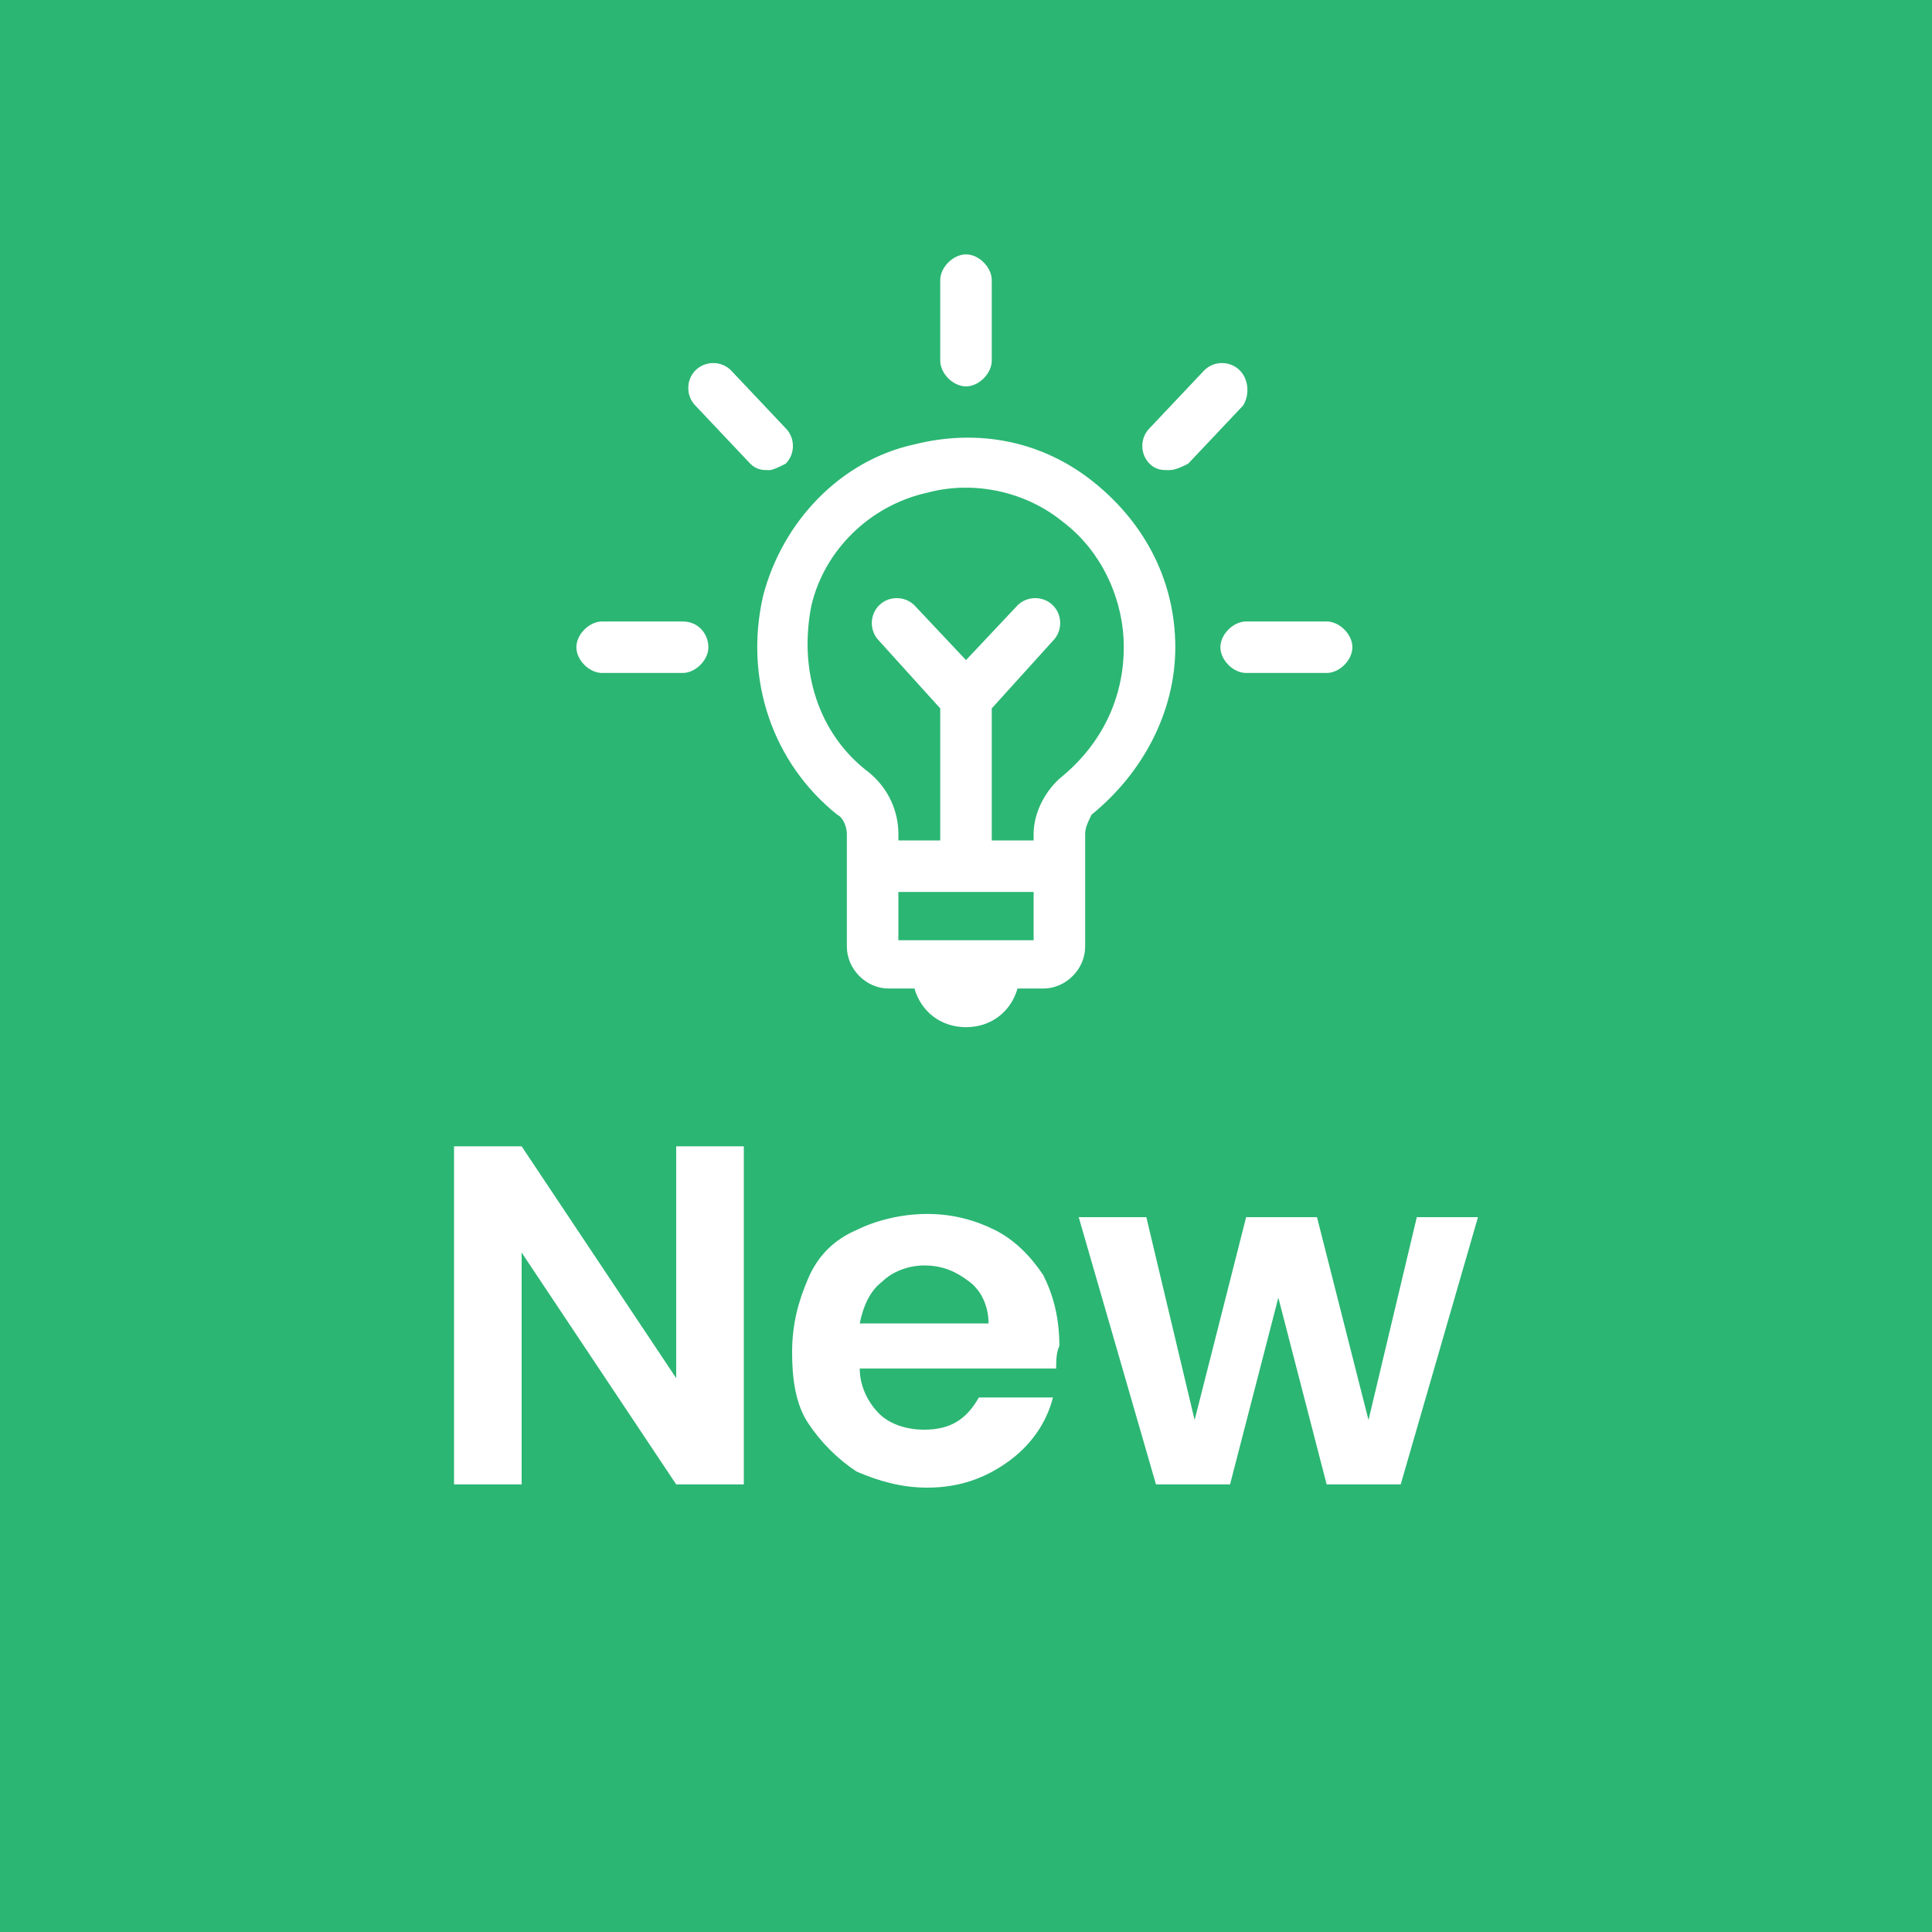 <?xml version="1.0" encoding="utf-8"?>
<!-- Generator: Adobe Illustrator 26.0.0, SVG Export Plug-In . SVG Version: 6.00 Build 0)  -->
<svg version="1.1" id="Layer_1" xmlns="http://www.w3.org/2000/svg" xmlns:xlink="http://www.w3.org/1999/xlink" x="0px" y="0px"
	 viewBox="0 0 60 60" style="enable-background:new 0 0 60 60;" xml:space="preserve">
<style type="text/css">
	.st0{fill:#2BB673;}
	.st1{fill:#FFFFFF;}
</style>
<g id="Badge_copy_00000039852508262007660010000015145709276907083154_">
	<g id="Sale">
	</g>
</g>
<g>
	<g id="Rectangle_8_00000182499176503838869540000002678919495121038503_">
		<rect class="st0" width="60" height="60"/>
	</g>
	<g id="bulb">
		<path class="st1" d="M34,15c-1.6-1.3-3.6-1.7-5.6-1.2c-2.3,0.5-4.1,2.4-4.7,4.7c-0.6,2.6,0.3,5.2,2.3,6.8c0.2,0.1,0.3,0.4,0.3,0.6
			v3.5c0,0.7,0.6,1.3,1.3,1.3h0.8c0.2,0.7,0.8,1.2,1.6,1.2s1.4-0.5,1.6-1.2h0.8c0.7,0,1.3-0.6,1.3-1.3v-3.5c0-0.2,0.1-0.4,0.2-0.6
			c1.6-1.3,2.6-3.2,2.6-5.2C36.5,18.1,35.6,16.3,34,15z M32.1,29.2h-4.2v-1.5h4.2V29.2z M33,24.1c-0.5,0.4-0.9,1.1-0.9,1.8v0.2h-1.3
			V22l1.9-2.1c0.3-0.3,0.3-0.8,0-1.1c-0.3-0.3-0.8-0.3-1.1,0L30,20.5l-1.6-1.7c-0.3-0.3-0.8-0.3-1.1,0c-0.3,0.3-0.3,0.8,0,1.1
			l1.9,2.1v4.1h-1.3v-0.2c0-0.7-0.3-1.4-0.9-1.9c-1.6-1.2-2.2-3.2-1.8-5.2c0.4-1.7,1.8-3.1,3.6-3.5c1.5-0.4,3.1,0,4.2,0.9
			c1.2,0.9,1.9,2.4,1.9,3.9C34.9,21.7,34.2,23.1,33,24.1z M30,12c0.4,0,0.8-0.4,0.8-0.8V8.7c0-0.4-0.4-0.8-0.8-0.8s-0.8,0.4-0.8,0.8
			v2.5C29.2,11.6,29.6,12,30,12z M24.4,14.4c0.3-0.3,0.3-0.8,0-1.1l-1.7-1.8c-0.3-0.3-0.8-0.3-1.1,0c-0.3,0.3-0.3,0.8,0,1.1l1.7,1.8
			c0.2,0.2,0.4,0.2,0.6,0.2C24,14.6,24.2,14.5,24.4,14.4z M21.2,19.3h-2.5c-0.4,0-0.8,0.4-0.8,0.8s0.4,0.8,0.8,0.8h2.5
			c0.4,0,0.8-0.4,0.8-0.8C22,19.7,21.7,19.3,21.2,19.3z M41.2,19.3h-2.5c-0.4,0-0.8,0.4-0.8,0.8s0.4,0.8,0.8,0.8h2.5
			c0.4,0,0.8-0.4,0.8-0.8C42,19.7,41.6,19.3,41.2,19.3z M38.5,11.5c-0.3-0.3-0.8-0.3-1.1,0l-1.7,1.8c-0.3,0.3-0.3,0.8,0,1.1
			c0.2,0.2,0.4,0.2,0.6,0.2c0.2,0,0.4-0.1,0.6-0.2l1.7-1.8C38.8,12.3,38.8,11.8,38.5,11.5z"/>
	</g>
	<g>
		<path class="st1" d="M23.1,46.1H21l-4.8-7.2v7.2h-2.1V35.6h2.1l4.8,7.2v-7.2h2.1V46.1z"/>
		<path class="st1" d="M32.8,42.5h-6.1c0,0.6,0.3,1.1,0.6,1.4s0.8,0.5,1.4,0.5c0.8,0,1.3-0.3,1.7-1h2.3c-0.2,0.8-0.7,1.5-1.4,2
			c-0.7,0.5-1.5,0.8-2.5,0.8c-0.8,0-1.5-0.2-2.2-0.5c-0.6-0.4-1.1-0.9-1.5-1.5c-0.4-0.6-0.5-1.4-0.5-2.2c0-0.9,0.2-1.6,0.5-2.3
			s0.8-1.2,1.5-1.5c0.6-0.3,1.4-0.5,2.2-0.5c0.8,0,1.5,0.2,2.1,0.5c0.6,0.3,1.1,0.8,1.5,1.4c0.3,0.6,0.5,1.3,0.5,2.2
			C32.8,42,32.8,42.3,32.8,42.5z M30.7,41.1c0-0.5-0.2-1-0.6-1.3c-0.4-0.3-0.8-0.5-1.4-0.5c-0.5,0-1,0.2-1.3,0.5
			c-0.4,0.3-0.6,0.8-0.7,1.3H30.7z"/>
		<path class="st1" d="M45.9,37.8l-2.4,8.3h-2.3l-1.5-5.8l-1.5,5.8h-2.3l-2.4-8.3h2.1l1.5,6.3l1.6-6.3h2.2l1.6,6.3l1.5-6.3H45.9z"/>
	</g>
</g>
</svg>
